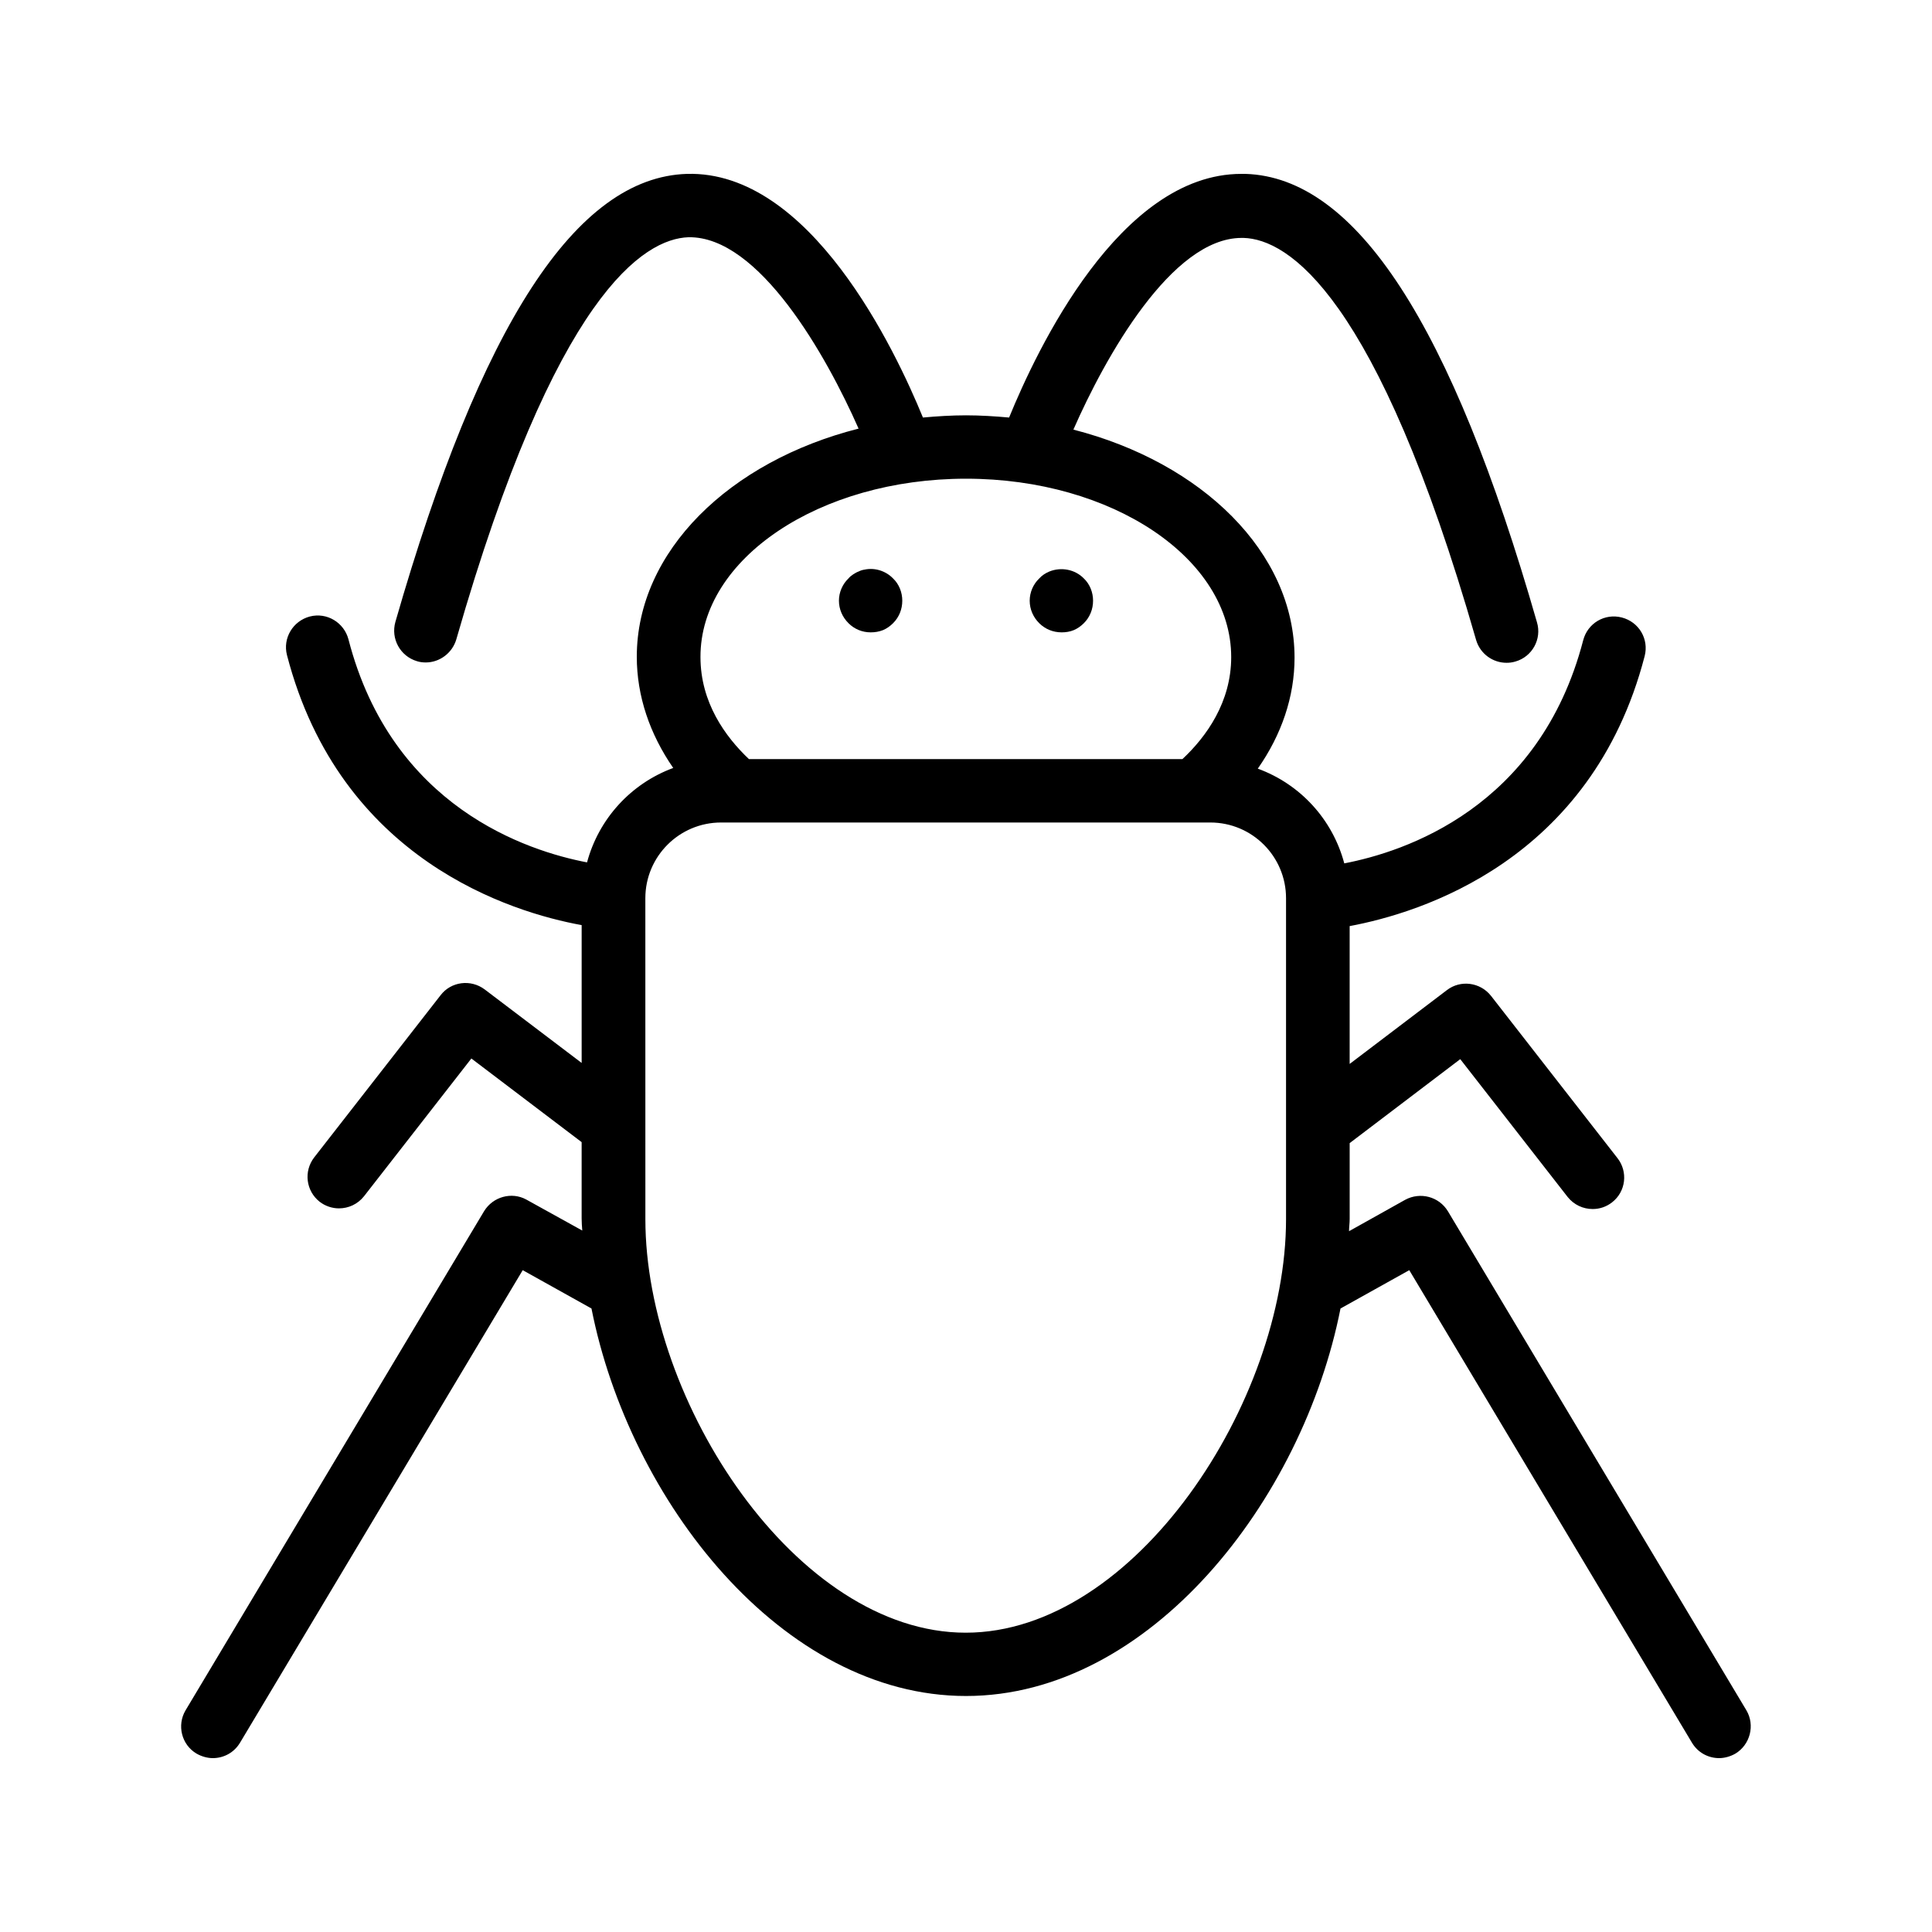 <?xml version="1.0" encoding="UTF-8"?>
<!-- Uploaded to: SVG Repo, www.svgrepo.com, Generator: SVG Repo Mixer Tools -->
<svg fill="#000000" width="800px" height="800px" version="1.1" viewBox="144 144 512 512" xmlns="http://www.w3.org/2000/svg">
 <g>
  <path d="m272.28 464.99-79.098 132.25c-2.352 3.945-1.09 9.152 2.938 11.504 1.348 0.758 2.856 1.176 4.285 1.176 2.856 0 5.625-1.426 7.223-4.113l74.898-125.2 18.223 10.16c10.078 51.051 50.551 102.69 99.25 102.69 48.703 0 89.176-51.723 99.25-102.69l18.223-10.16 74.898 125.2c1.594 2.688 4.363 4.113 7.219 4.113 1.426 0 2.938-0.418 4.281-1.176 3.945-2.352 5.289-7.559 2.938-11.504l-79.098-132.25c-2.352-3.863-7.305-5.207-11.336-3.023l-14.863 8.312c0-1.09 0.168-2.098 0.168-3.191v-20.152l29.305-22.25 28.465 36.527c1.68 2.098 4.113 3.191 6.633 3.191 1.848 0 3.609-0.586 5.121-1.762 3.695-2.856 4.281-8.145 1.426-11.754l-33.504-42.992c-2.856-3.609-8.062-4.281-11.672-1.512l-25.777 19.566v-36.527c18.473-3.441 64.066-17.215 78.176-71.539 1.176-4.535-1.512-9.07-6.047-10.242-4.535-1.176-9.07 1.512-10.242 6.047-11.586 44.504-47.527 56.09-63.312 59.113-3.106-11.672-11.672-20.992-22.922-25.105 6.297-8.984 9.742-19.062 9.742-29.391 0-27.961-24.602-51.723-58.609-60.457 8.398-19.145 26.031-50.801 44.586-50.801h0.504c11.672 0.336 35.266 14.695 61.633 106.55 1.09 3.695 4.449 6.047 8.062 6.047 0.754 0 1.512-0.082 2.352-0.336 4.449-1.258 7.055-5.961 5.711-10.41-22.672-79.023-47.945-117.9-77.25-118.82h-1.09c-32.242 0-54.242 46.688-61.547 64.57-3.777-0.336-7.559-0.586-11.418-0.586-3.863 0-7.727 0.25-11.418 0.586-7.391-18.055-29.895-65.496-62.555-64.57-29.305 0.922-54.578 39.801-77.25 118.73-1.258 4.449 1.258 9.07 5.711 10.41 0.754 0.25 1.594 0.336 2.352 0.336 3.609 0 6.969-2.434 8.062-6.047 26.352-91.941 49.863-106.21 61.535-106.64 18.727-0.336 36.609 31.488 45.09 50.719-34.176 8.648-58.777 32.496-58.777 60.457 0 10.41 3.441 20.488 9.656 29.473-11.168 4.113-19.734 13.434-22.84 25.023-15.785-3.023-51.723-14.609-63.227-59.113-1.176-4.449-5.711-7.223-10.242-6.047-4.449 1.176-7.223 5.711-6.047 10.242 14.105 54.328 59.617 68.184 78.09 71.539v36.527l-25.695-19.48c-3.695-2.769-8.902-2.098-11.672 1.512l-33.504 42.992c-2.856 3.695-2.184 8.902 1.426 11.754 1.512 1.176 3.359 1.762 5.121 1.762 2.519 0 4.953-1.09 6.633-3.191l28.465-36.527 29.223 22.168v20.238c0 1.008 0.082 2.098 0.168 3.191l-14.863-8.23c-3.856-2.094-8.812-0.75-11.164 3.109zm127.72-194.13c38.793 0 70.281 21.16 70.281 47.273 0 11.922-6.551 21.074-12.93 27.039h-114.87c-6.297-5.961-12.848-15.031-12.848-27.039-0.082-26.113 31.574-47.273 70.367-47.273zm-84.977 111.68v-0.082-0.168-0.25c0-11.082 8.984-20.07 20.07-20.07h129.65c11.082 0 20.07 8.984 20.07 20.07v85.059c0 48.281-39.969 109.58-84.891 109.58s-84.891-61.297-84.891-109.58z"/>
  <path d="m425.36 311.58c1.09 0 2.184-0.168 3.191-0.586 1.008-0.418 1.93-1.09 2.688-1.848 1.594-1.594 2.434-3.695 2.434-5.961 0-2.184-0.84-4.367-2.434-5.879-2.352-2.434-6.047-3.106-9.152-1.848-1.008 0.418-1.93 1.008-2.688 1.848-1.594 1.512-2.519 3.695-2.519 5.879 0 2.266 0.922 4.367 2.519 5.961 1.598 1.598 3.695 2.434 5.961 2.434z"/>
  <path d="m374.72 311.58c1.176 0 2.184-0.168 3.273-0.586 1.008-0.418 1.93-1.09 2.688-1.848 1.594-1.594 2.434-3.695 2.434-5.961 0-2.184-0.84-4.367-2.434-5.879-1.93-2.016-4.871-2.938-7.559-2.352-0.586 0.082-1.09 0.25-1.594 0.504-0.504 0.168-1.008 0.504-1.426 0.754-0.504 0.336-0.922 0.672-1.258 1.09-1.594 1.512-2.519 3.695-2.519 5.879 0 2.266 0.922 4.367 2.519 5.961 1.594 1.602 3.691 2.438 5.875 2.438z"/>
 </g>
</svg>